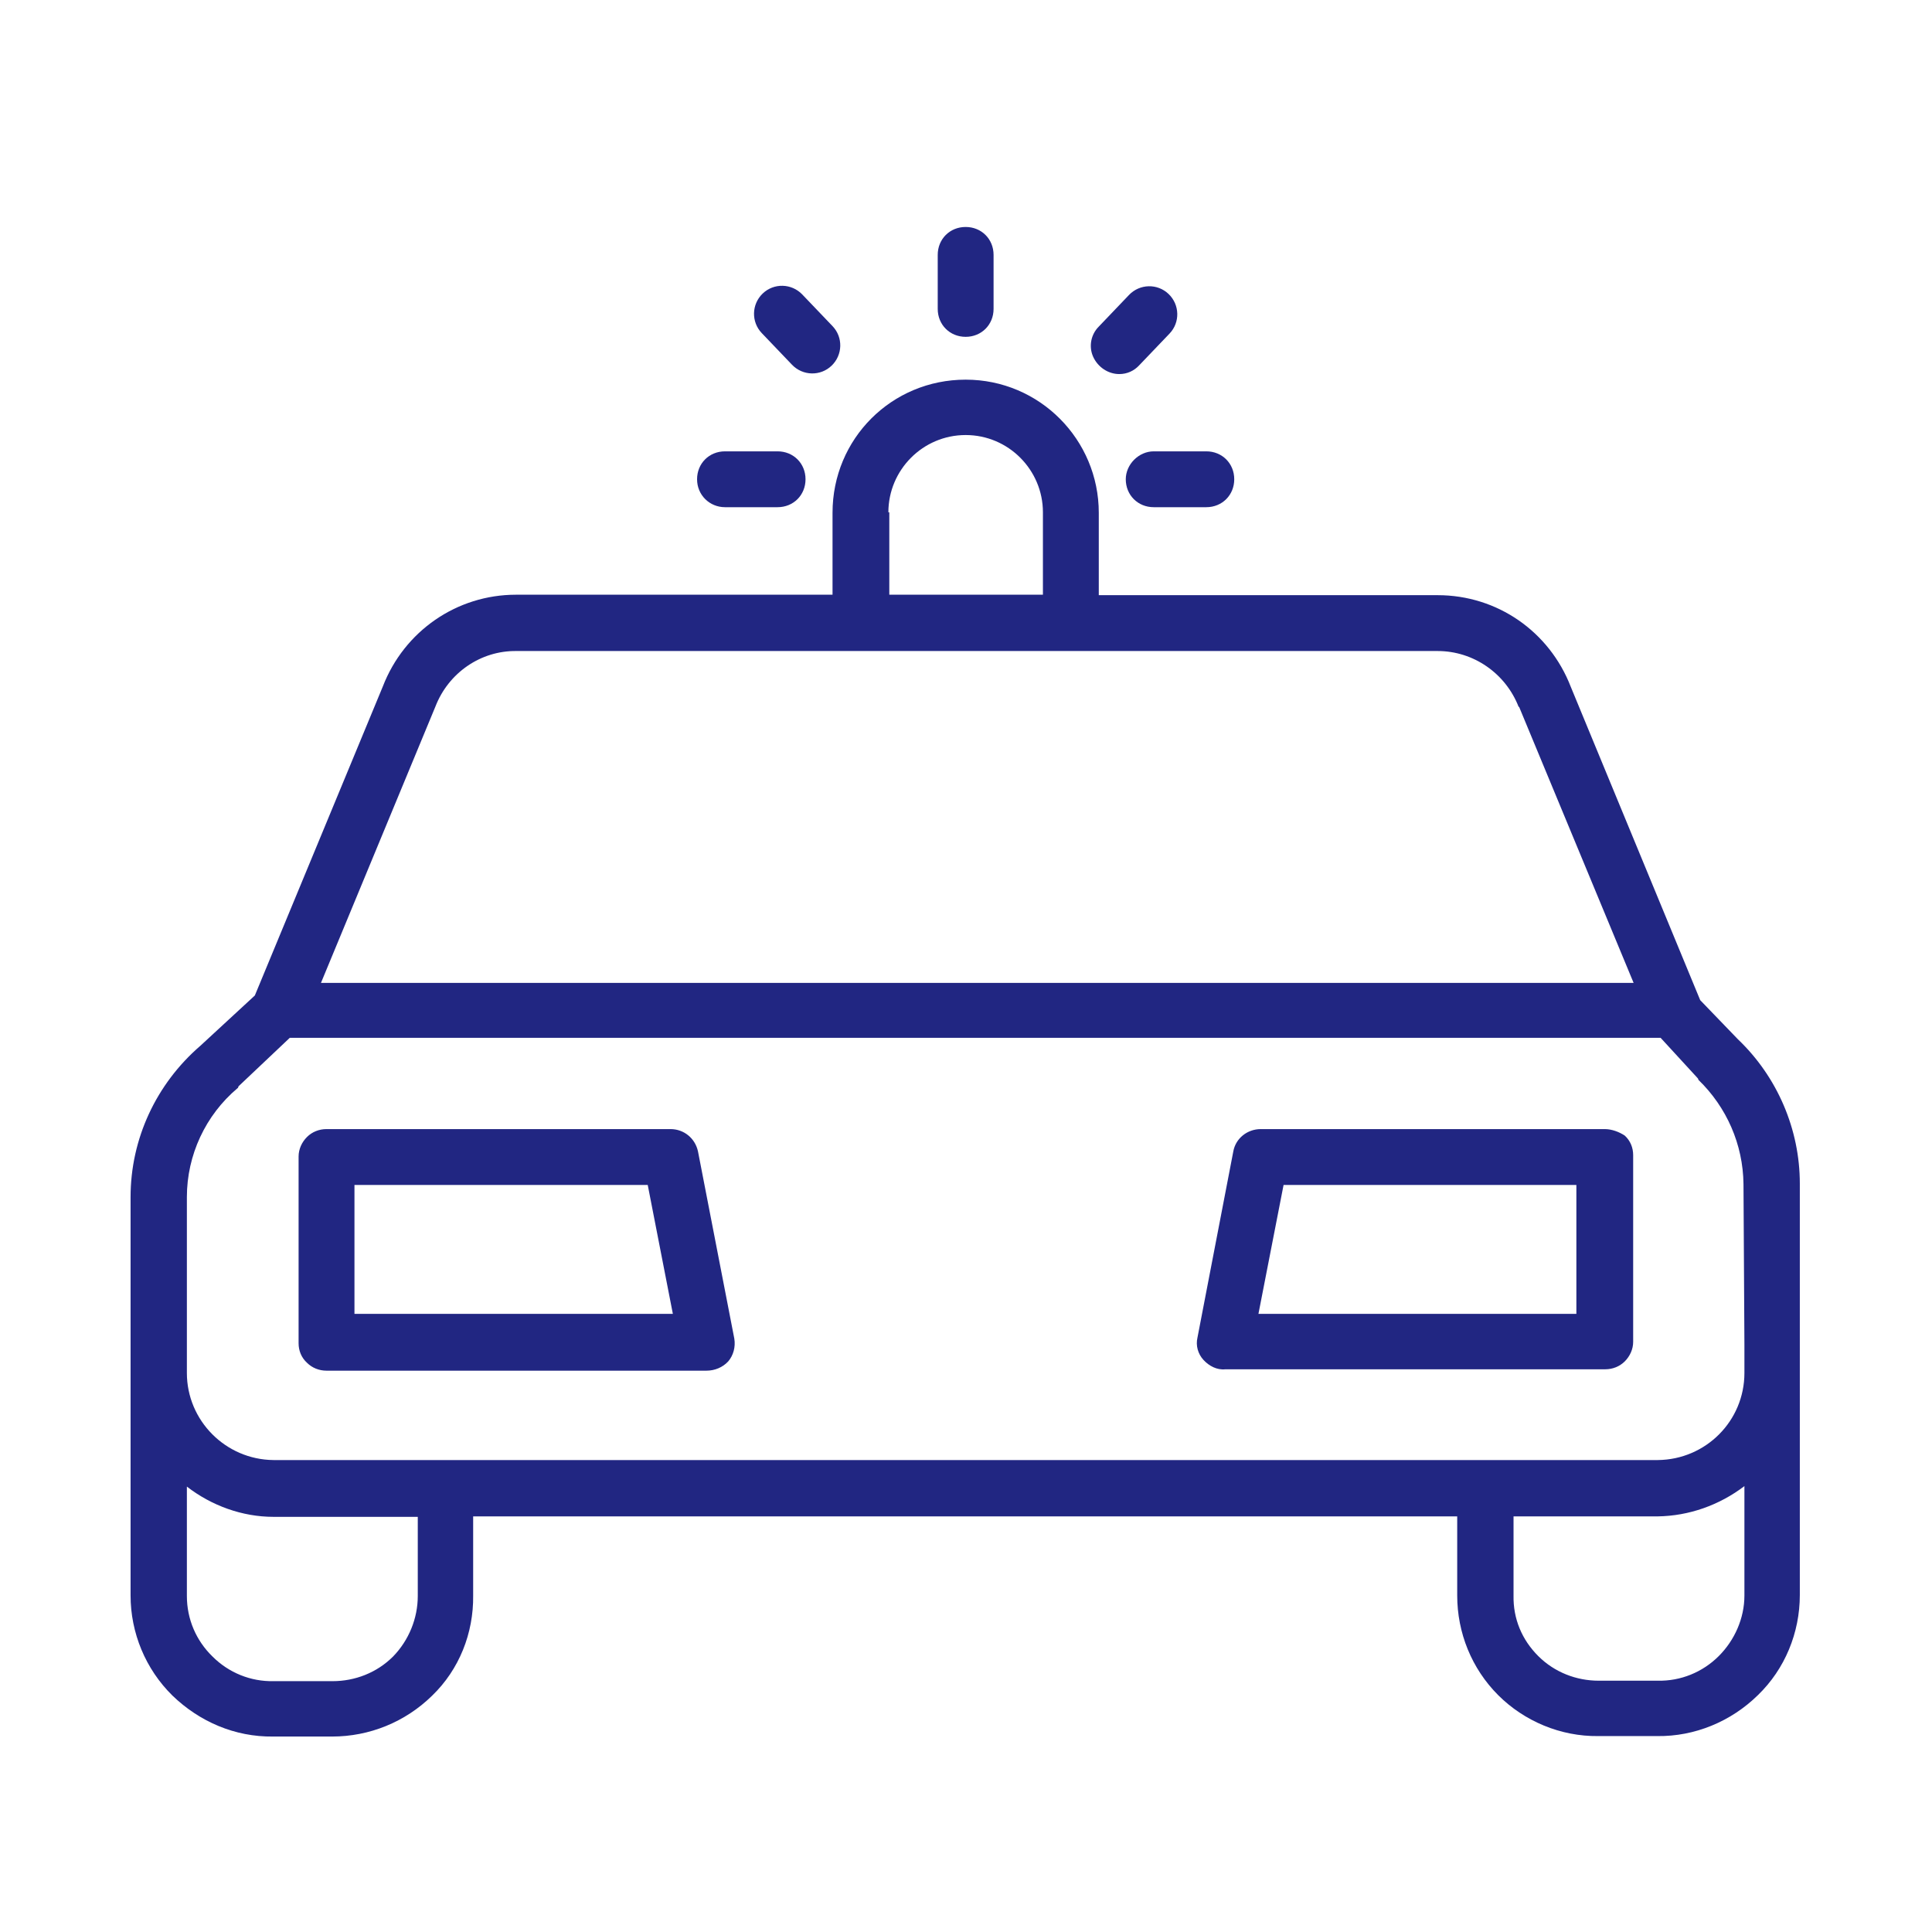 <?xml version="1.0" encoding="UTF-8"?> <svg xmlns="http://www.w3.org/2000/svg" xmlns:xlink="http://www.w3.org/1999/xlink" width="500" zoomAndPan="magnify" viewBox="0 0 375 375" height="500" preserveAspectRatio="xMidYMid meet" version="1.2"><defs><clipPath id="02674a357e"><path d="M 25.344 73 L 349.344 73 L 349.344 337.242 L 25.344 337.242 Z M 25.344 73 "></path></clipPath></defs><g id="9a6a1c5040"><g clip-rule="nonzero" clip-path="url(#02674a357e)"><path style=" stroke:none;fill-rule:nonzero;fill:#212682;fill-opacity:1;" d="M 330.008 194.129 L 304.891 133.32 C 300.734 122.57 290.613 115.523 279.047 115.523 L 213.273 115.523 L 213.273 99.531 C 213.273 85.344 201.797 73.691 187.434 73.691 C 173.066 73.691 161.594 85.164 161.594 99.531 L 161.594 115.434 L 100.152 115.434 C 88.68 115.434 78.469 122.48 74.312 133.23 L 49.465 193.223 L 38.895 202.98 C 30.312 210.391 25.344 221.051 25.344 232.348 L 25.344 309.688 C 25.344 316.914 28.234 323.961 33.473 329.113 C 38.715 334.172 45.582 337.152 52.988 337.062 L 64.465 337.062 C 71.691 337.062 78.648 334.262 83.891 329.113 C 89.129 324.055 91.93 317.004 91.84 309.688 L 91.84 294.328 L 282.844 294.328 L 282.844 309.688 C 282.844 316.914 285.645 323.871 290.793 329.023 C 295.855 334.082 302.902 337.062 310.219 336.973 L 321.695 336.973 C 328.922 337.062 335.969 334.172 341.211 329.023 C 346.449 323.961 349.344 316.914 349.344 309.598 L 349.344 229.727 C 349.344 219.246 345.004 209.035 337.324 201.719 Z M 172.434 99.441 C 172.434 91.219 179.121 84.441 187.434 84.441 C 195.746 84.441 202.43 91.219 202.43 99.441 L 202.43 115.434 L 172.613 115.434 L 172.613 99.441 Z M 84.523 137.117 C 87.051 130.609 93.285 126.273 100.242 126.363 L 279.047 126.363 C 286.004 126.363 292.238 130.703 294.77 137.207 C 294.77 137.297 294.77 137.117 294.859 137.207 L 317.086 190.785 L 62.297 190.785 Z M 81.09 309.777 C 81.09 314.113 79.371 318.359 76.301 321.523 C 73.137 324.688 68.891 326.312 64.555 326.312 L 53.078 326.312 C 48.652 326.402 44.406 324.688 41.242 321.523 C 38.082 318.453 36.273 314.297 36.273 309.777 L 36.273 288.547 C 41.062 292.25 47.027 294.418 53.078 294.418 L 81.09 294.418 Z M 333.621 321.434 C 330.457 324.594 326.211 326.312 321.785 326.223 L 310.309 326.223 C 305.973 326.223 301.727 324.594 298.566 321.434 C 295.402 318.27 293.688 314.203 293.777 309.688 L 293.777 294.328 L 321.785 294.328 C 327.84 294.238 333.711 292.16 338.59 288.453 L 338.59 309.688 C 338.59 314.113 336.691 318.359 333.621 321.434 Z M 338.59 260.988 L 338.59 266.5 C 338.59 275.805 331.09 283.305 321.785 283.395 L 53.078 283.395 C 43.773 283.305 36.273 275.715 36.273 266.5 L 36.273 232.348 C 36.273 224.215 39.887 216.445 46.121 211.203 C 46.215 211.203 46.215 211.023 46.305 210.844 L 56.242 201.445 L 322.328 201.445 L 329.465 209.215 C 329.555 209.309 329.645 209.398 329.645 209.578 C 335.156 214.91 338.32 222.137 338.41 229.816 Z M 338.59 260.988 "></path></g><path style=" stroke:none;fill-rule:nonzero;fill:#212682;fill-opacity:1;" d="M 135.48 223.492 C 134.938 220.961 132.77 219.156 130.148 219.156 L 63.379 219.156 C 61.934 219.156 60.578 219.699 59.586 220.691 C 58.59 221.684 57.957 223.039 57.957 224.484 L 57.957 260.719 C 57.957 262.164 58.5 263.52 59.586 264.512 C 60.578 265.504 61.934 266.047 63.379 266.047 L 137.105 266.047 C 138.734 266.047 140.27 265.414 141.352 264.242 C 142.348 263.066 142.797 261.441 142.527 259.812 Z M 68.801 255.023 L 68.801 229.996 L 125.723 229.996 L 130.602 255.023 Z M 68.801 255.023 "></path><path style=" stroke:none;fill-rule:nonzero;fill:#212682;fill-opacity:1;" d="M 311.484 219.156 L 244.715 219.156 C 242.094 219.156 239.836 220.961 239.383 223.492 L 232.426 259.633 C 232.066 261.168 232.52 262.797 233.602 263.969 C 234.688 265.145 236.223 265.957 237.848 265.777 L 311.574 265.777 C 313.02 265.777 314.375 265.234 315.371 264.242 C 316.363 263.246 316.996 261.891 316.996 260.445 L 316.996 224.215 C 316.996 222.77 316.453 221.414 315.371 220.422 C 314.285 219.699 312.84 219.156 311.484 219.156 Z M 306.062 255.023 L 244.262 255.023 L 249.141 229.996 L 305.973 229.996 L 305.973 255.023 Z M 306.062 255.023 "></path><path style=" stroke:none;fill-rule:nonzero;fill:#212682;fill-opacity:1;" d="M 187.434 65.379 C 190.504 65.379 192.852 63.027 192.852 59.957 L 192.852 49.477 C 192.852 46.402 190.504 44.055 187.434 44.055 C 184.359 44.055 182.012 46.402 182.012 49.477 L 182.012 59.957 C 182.012 63.027 184.359 65.379 187.434 65.379 Z M 187.434 65.379 "></path><path style=" stroke:none;fill-rule:nonzero;fill:#212682;fill-opacity:1;" d="M 218.512 93.023 C 218.512 96.098 220.863 98.445 223.934 98.445 L 234.145 98.445 C 237.215 98.445 239.566 96.098 239.566 93.023 C 239.566 89.953 237.215 87.605 234.145 87.605 L 223.934 87.605 C 221.043 87.605 218.512 90.133 218.512 93.023 Z M 218.512 93.023 "></path><path style=" stroke:none;fill-rule:nonzero;fill:#212682;fill-opacity:1;" d="M 140.723 98.445 L 150.93 98.445 C 154.004 98.445 156.352 96.098 156.352 93.023 C 156.352 89.953 154.004 87.605 150.93 87.605 L 140.723 87.605 C 137.648 87.605 135.301 89.953 135.301 93.023 C 135.301 96.098 137.738 98.445 140.723 98.445 Z M 140.723 98.445 "></path><path style=" stroke:none;fill-rule:nonzero;fill:#212682;fill-opacity:1;" d="M 153.73 70.797 C 155.809 72.965 159.242 73.059 161.41 70.98 C 163.578 68.902 163.672 65.469 161.594 63.301 L 155.719 57.156 C 153.641 54.988 150.207 54.898 148.039 56.973 C 145.871 59.051 145.781 62.484 147.859 64.656 Z M 153.73 70.797 "></path><path style=" stroke:none;fill-rule:nonzero;fill:#212682;fill-opacity:1;" d="M 217.25 72.605 C 218.785 72.605 220.141 71.973 221.133 70.891 L 227.008 64.746 C 229.086 62.578 228.992 59.145 226.824 57.066 C 224.656 54.988 221.223 55.078 219.145 57.246 L 213.273 63.391 C 211.738 64.926 211.285 67.273 212.188 69.262 C 213.094 71.25 215.078 72.605 217.25 72.605 Z M 217.25 72.605 "></path></g></svg> 
